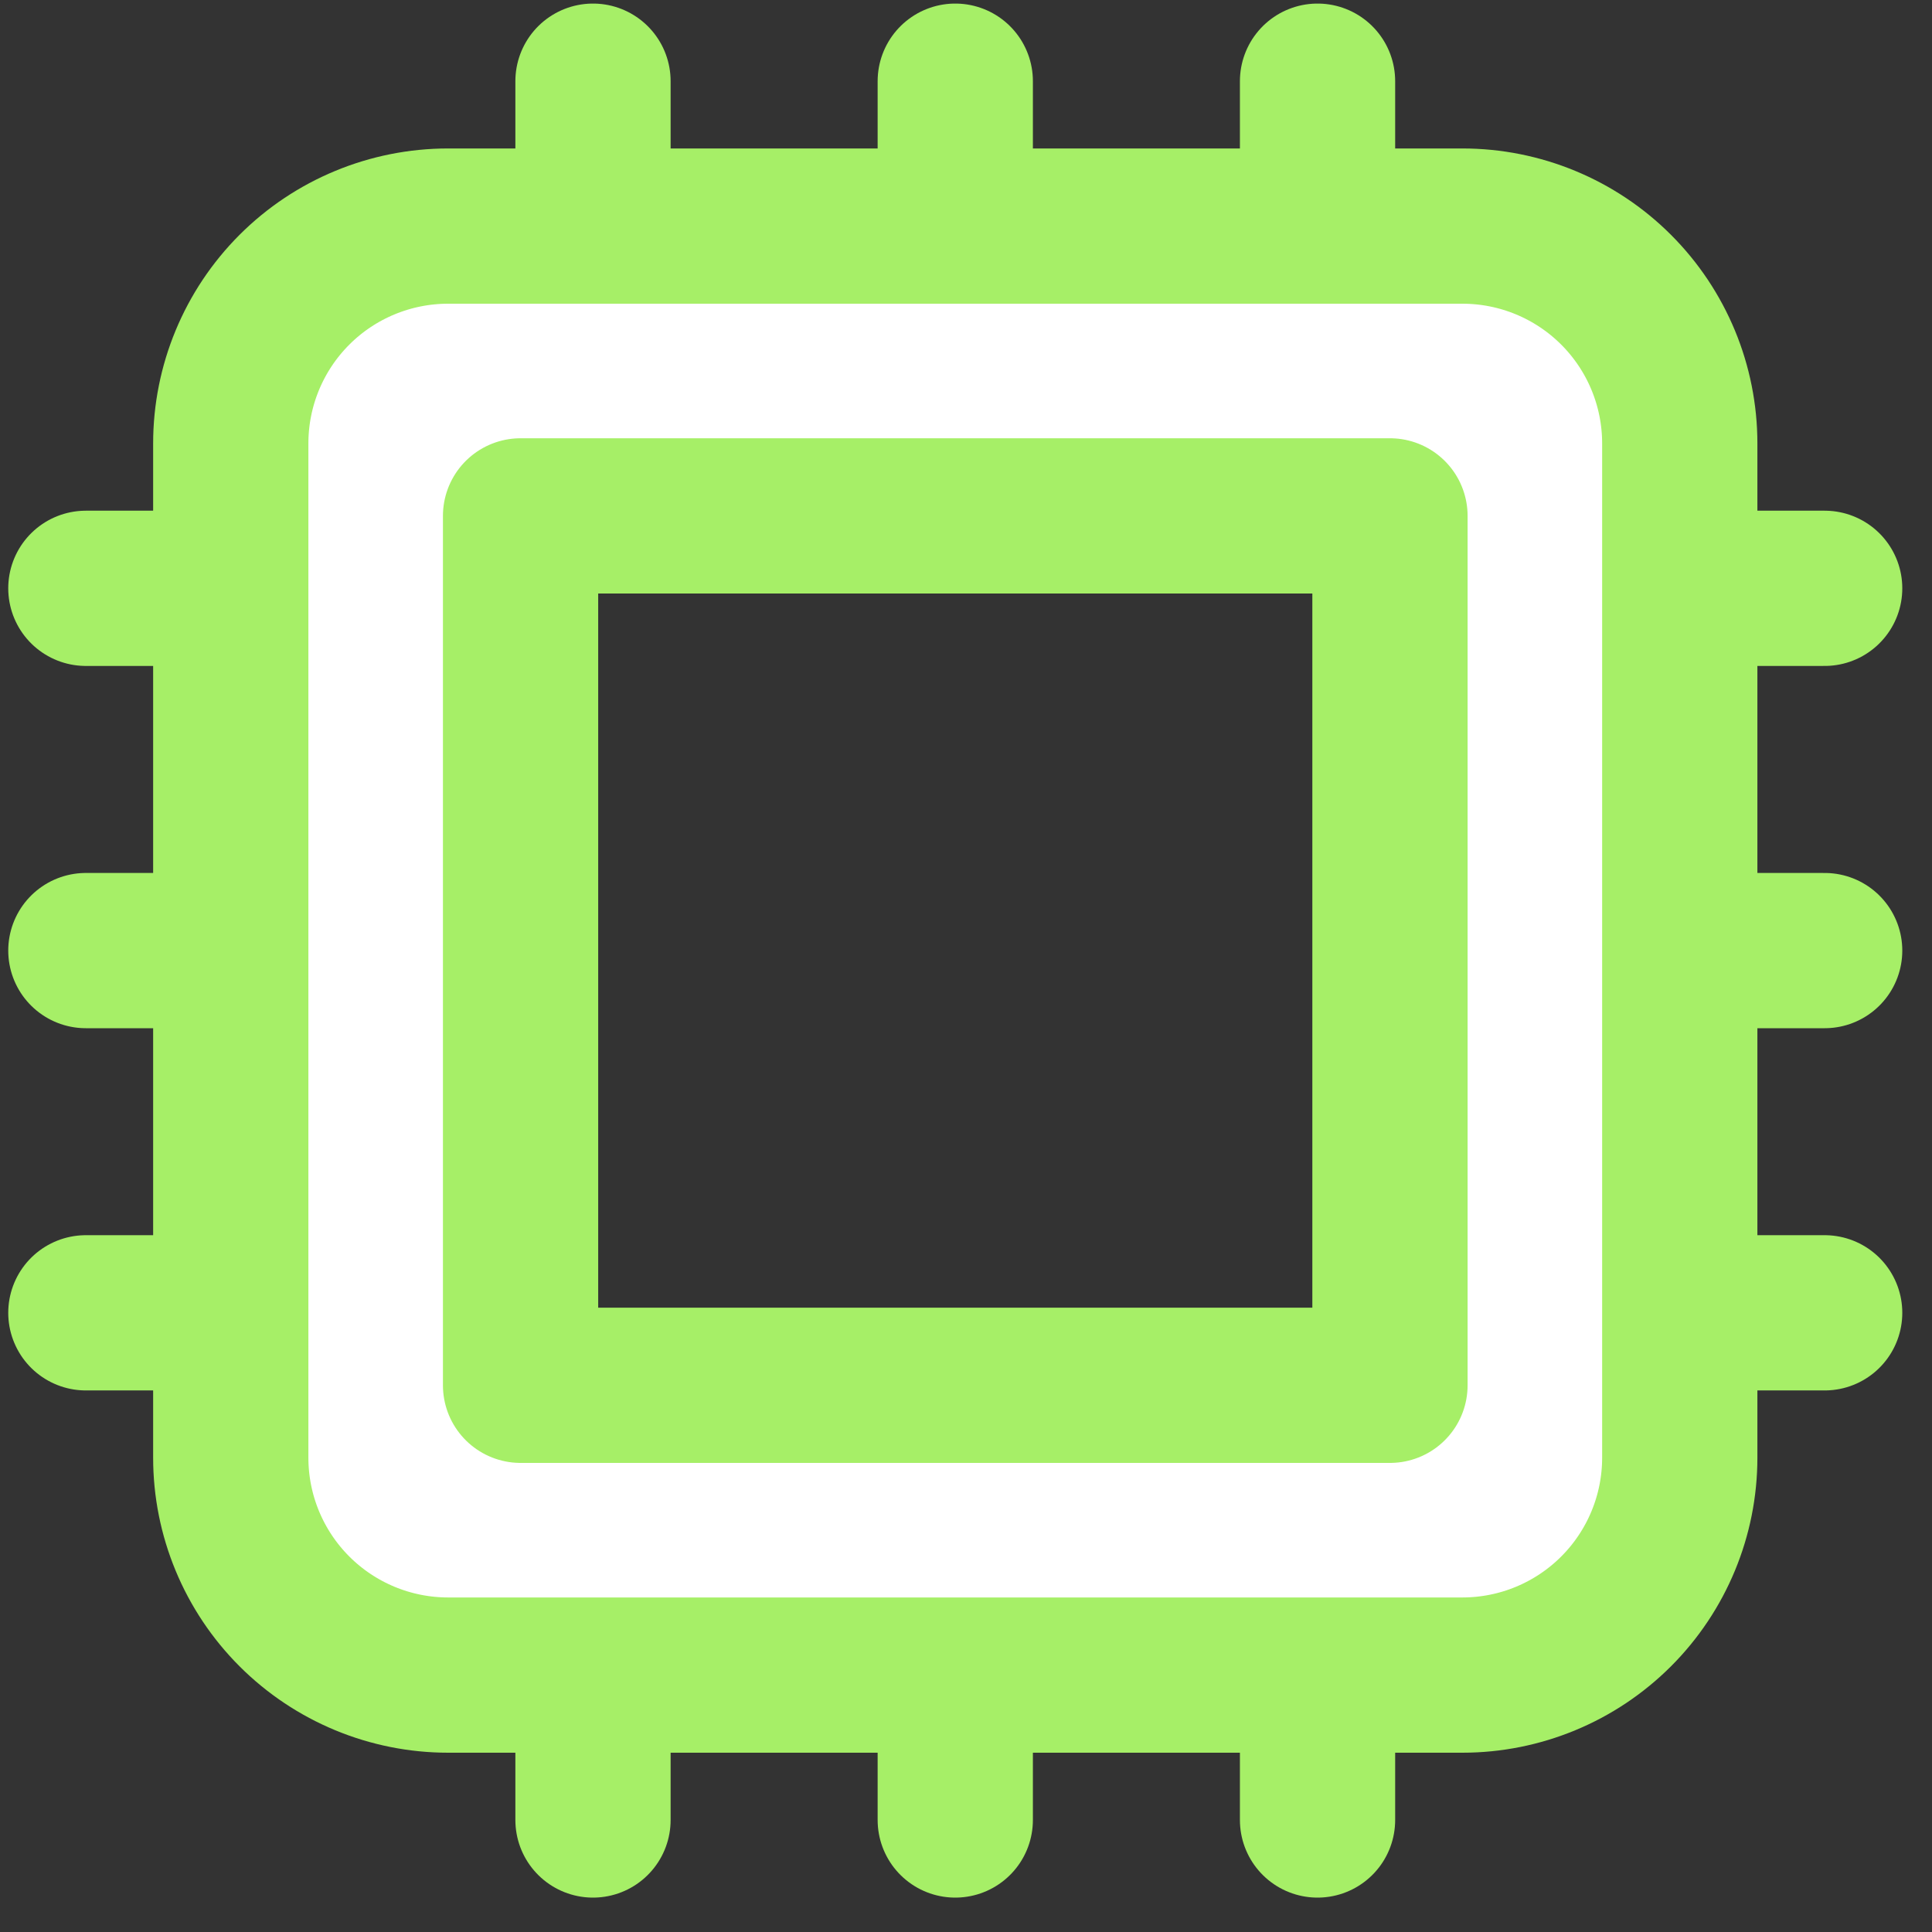 <svg width="45" height="45" viewBox="0 0 45 45" fill="none" xmlns="http://www.w3.org/2000/svg">
<rect x="0" y="0" width="45" height="45" fill="#333333" stroke="none"/>
<path d="M13.812 1.891V5.266ZM5.375 13.703H2ZM42.5 13.703H39.125ZM5.375 22.141H2ZM42.5 22.141H39.125ZM5.375 30.578H2ZM42.5 30.578H39.125ZM13.812 39.016V42.391ZM22.25 1.891V5.266ZM22.25 39.016V42.391ZM30.688 1.891V5.266ZM30.688 39.016V42.391ZM10.438 39.016H34.062C35.405 39.016 36.693 38.482 37.642 37.533C38.592 36.583 39.125 35.296 39.125 33.953V10.328C39.125 8.985 38.592 7.698 37.642 6.748C36.693 5.799 35.405 5.266 34.062 5.266H10.438C9.095 5.266 7.807 5.799 6.858 6.748C5.908 7.698 5.375 8.985 5.375 10.328V33.953C5.375 35.296 5.908 36.583 6.858 37.533C7.807 38.482 9.095 39.016 10.438 39.016ZM12.125 12.016H32.375V32.266H12.125V12.016Z" fill="white"/>
<path d="M13.812 1.891V5.266M5.375 13.703H2M42.5 13.703H39.125M5.375 22.141H2M42.5 22.141H39.125M5.375 30.578H2M42.5 30.578H39.125M13.812 39.016V42.391M22.25 1.891V5.266M22.25 39.016V42.391M30.688 1.891V5.266M30.688 39.016V42.391M10.438 39.016H34.062C35.405 39.016 36.693 38.482 37.642 37.533C38.592 36.583 39.125 35.296 39.125 33.953V10.328C39.125 8.985 38.592 7.698 37.642 6.748C36.693 5.799 35.405 5.266 34.062 5.266H10.438C9.095 5.266 7.807 5.799 6.858 6.748C5.908 7.698 5.375 8.985 5.375 10.328V33.953C5.375 35.296 5.908 36.583 6.858 37.533C7.807 38.482 9.095 39.016 10.438 39.016ZM12.125 12.016H32.375V32.266H12.125V12.016Z" stroke="#A6EF67" stroke-width="3.616" stroke-linecap="round" stroke-linejoin="round"/>
</svg>
